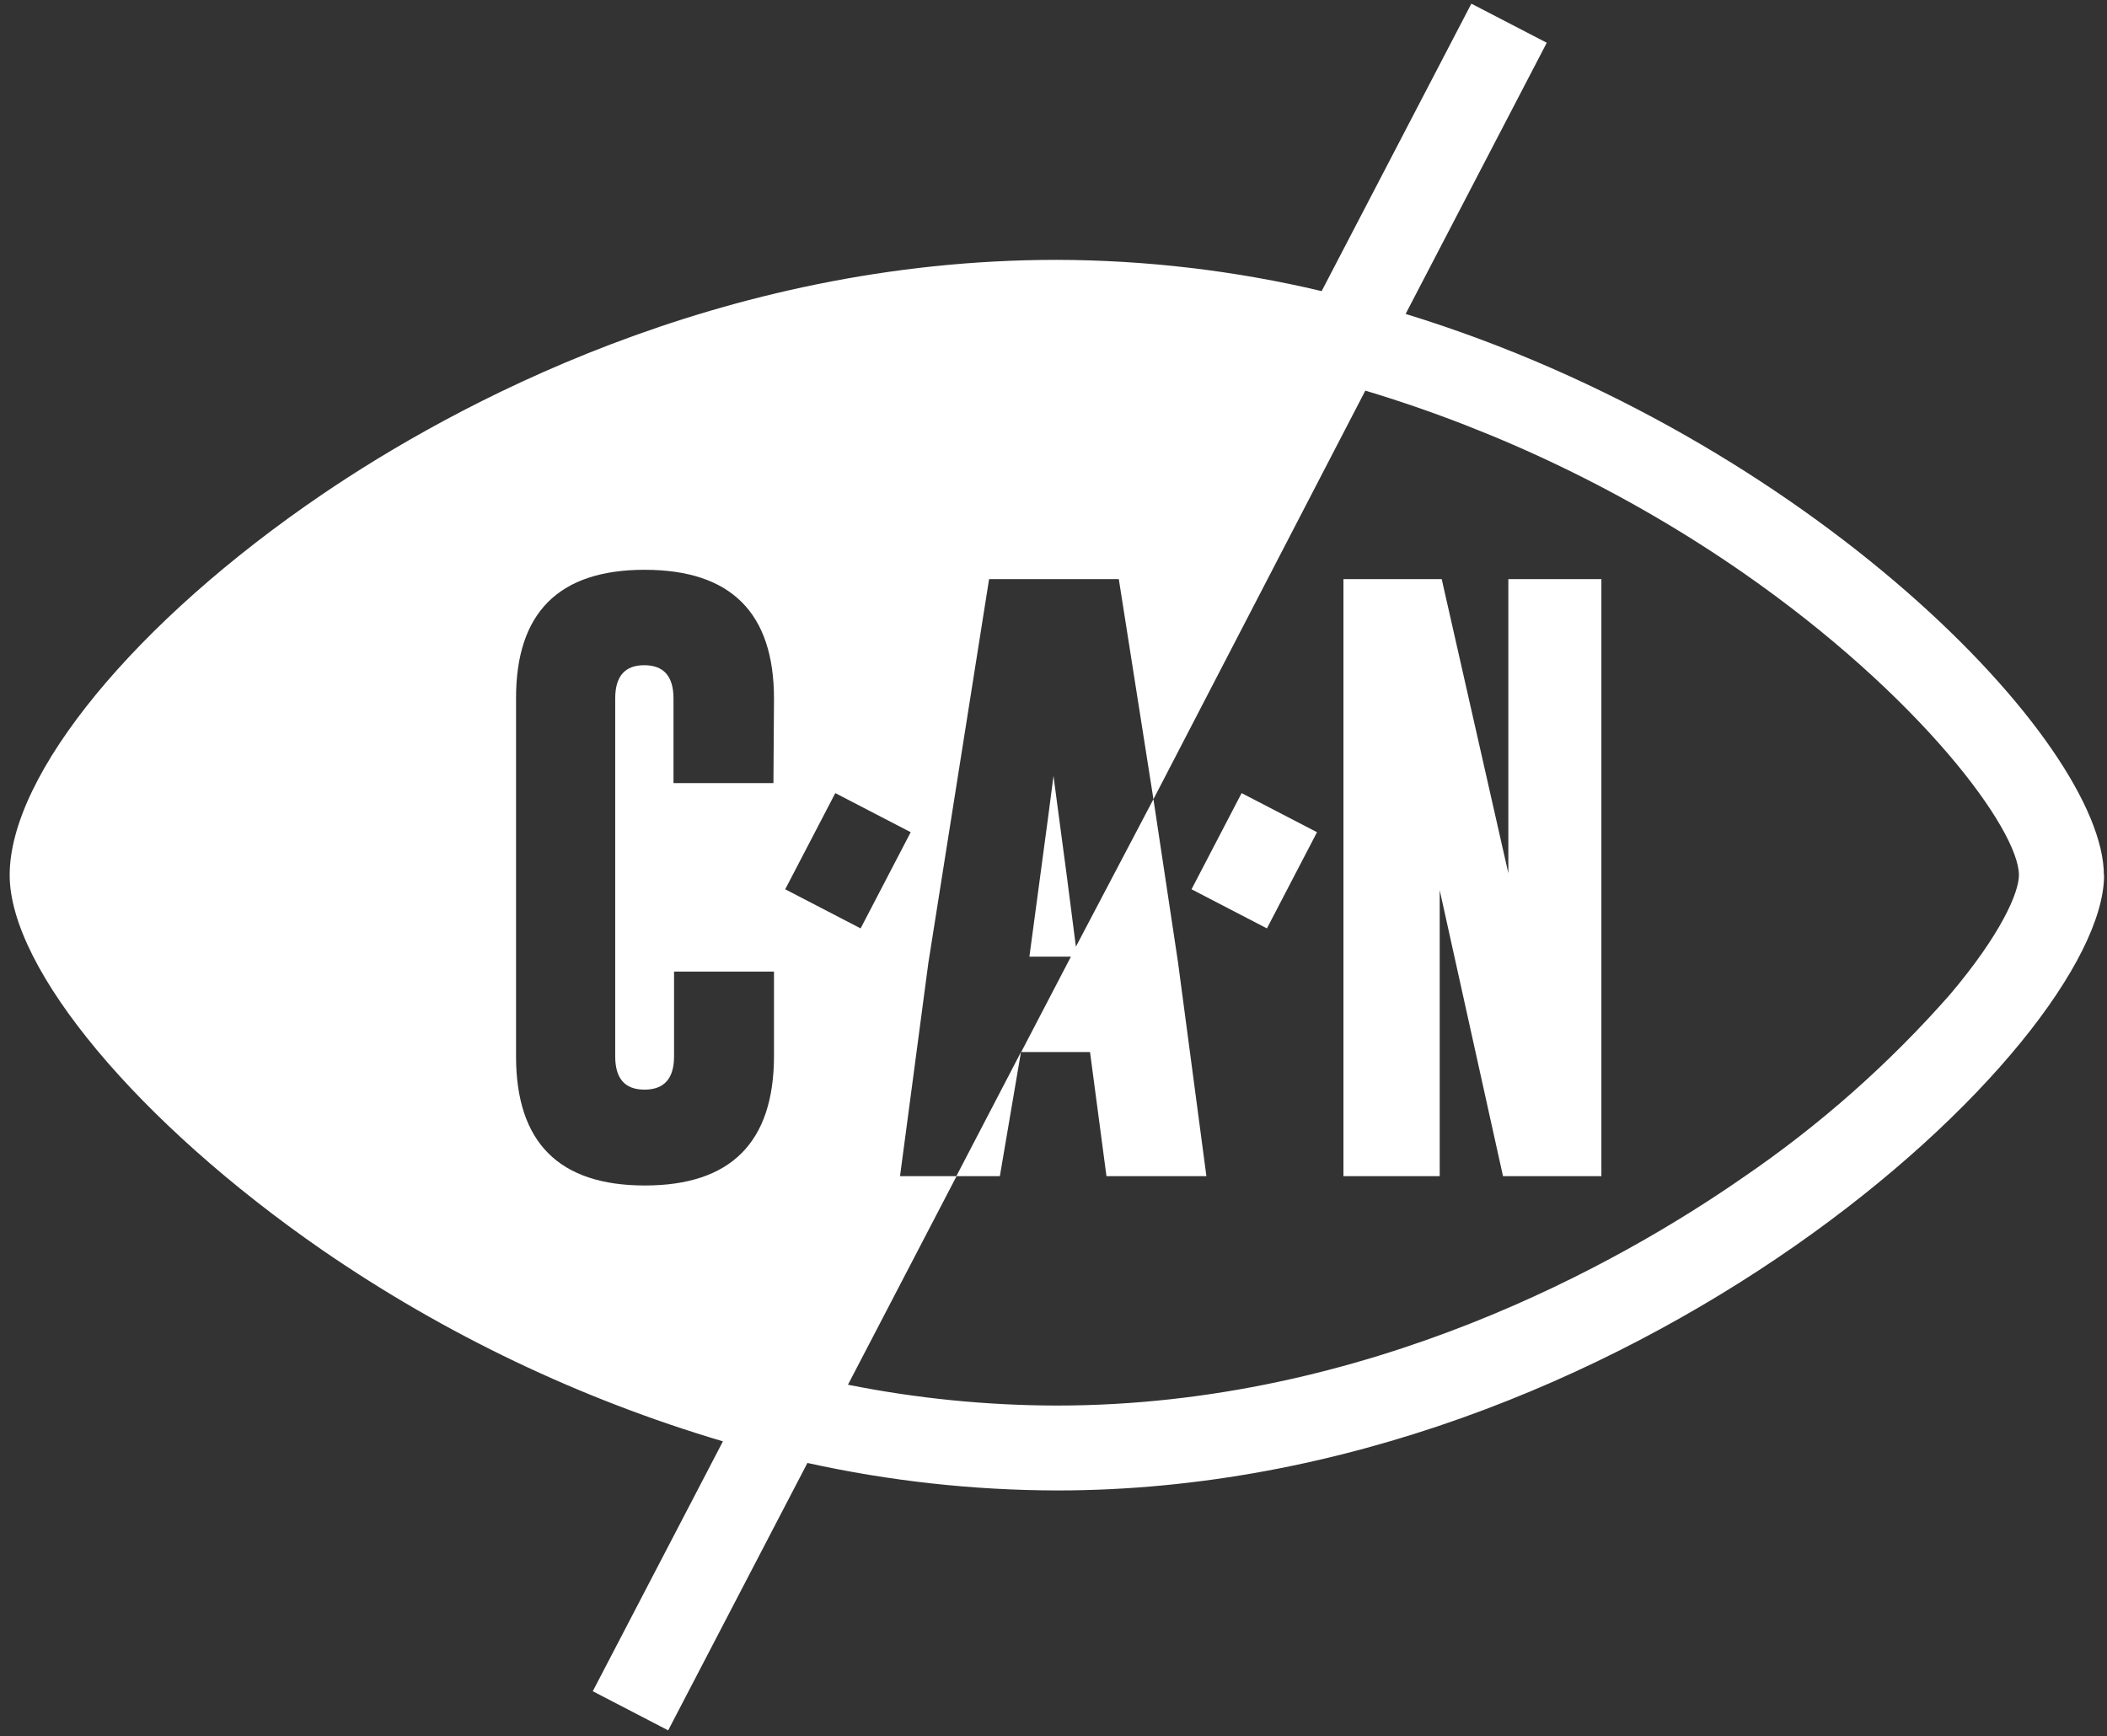 <svg width="125" height="103" viewBox="0 0 125 103" fill="none" xmlns="http://www.w3.org/2000/svg">
<rect x="0" y="0" width="125" height="103" fill="#333333" stroke="none"/>
<path d="M63.534 56.76L60.583 62.421H64.667L65.642 69.784H71.571L69.885 57.082L68.429 47.417L63.818 56.188L63.534 56.76ZM59.318 69.784L60.57 62.421L56.736 69.784H59.318ZM63.271 51.835L62.691 47.483L62.5 46.036L62.184 48.462L61.07 56.76H63.534L63.831 56.188L63.271 51.835ZM89.484 34.359V51.809L85.531 34.359H79.701V69.784H85.412V52.815L89.167 69.784H95.004V34.359H89.484ZM78.133 49.376L73.66 47.056L70.689 52.762L75.162 55.083L78.133 49.376ZM124.827 51.921C124.827 61.921 96.612 88.431 62.711 88.431C57.73 88.42 52.765 87.873 47.901 86.8L39.64 102.665L35.167 100.344L42.888 85.518C34.421 83.007 26.404 79.179 19.132 74.177C8.203 66.622 0.574 57.496 0.574 51.921C0.574 45.944 8.032 36.864 19.132 29.323C26.781 24.129 42.618 15.418 62.697 15.418C67.989 15.431 73.261 16.053 78.409 17.272L87.29 0.217L91.763 2.537L83.39 18.626C107.35 25.977 124.814 44.057 124.814 51.921H124.827ZM45.918 41.454C45.918 36.36 43.364 33.812 38.257 33.807C33.149 33.803 30.602 36.352 30.615 41.454V62.677C30.615 67.784 33.162 70.337 38.257 70.337C43.351 70.337 45.905 67.784 45.918 62.677V57.648H39.989V62.677C39.989 63.992 39.403 64.65 38.237 64.65C37.071 64.65 36.498 63.992 36.498 62.677V41.441C36.498 40.126 37.071 39.468 38.217 39.468C39.377 39.468 39.956 40.126 39.956 41.441V46.464H45.885L45.918 41.454ZM51.057 55.083L54.028 49.376L49.555 47.056L46.584 52.762L51.057 55.083ZM119.775 51.921C119.775 49.238 113.938 41.296 103.397 33.972C96.544 29.223 88.986 25.58 80.999 23.176L68.429 47.417L67.77 43.229L67.111 39.041L66.374 34.359H58.679L55.075 57.135L54.193 63.782L53.395 69.784H56.749L50.306 82.158C54.386 82.973 58.536 83.387 62.697 83.394C81.144 83.394 96.124 74.919 103.397 69.87C107.933 66.778 112.061 63.129 115.683 59.008C118.701 55.445 119.775 52.96 119.775 51.921Z" fill="white"/>
</svg>
